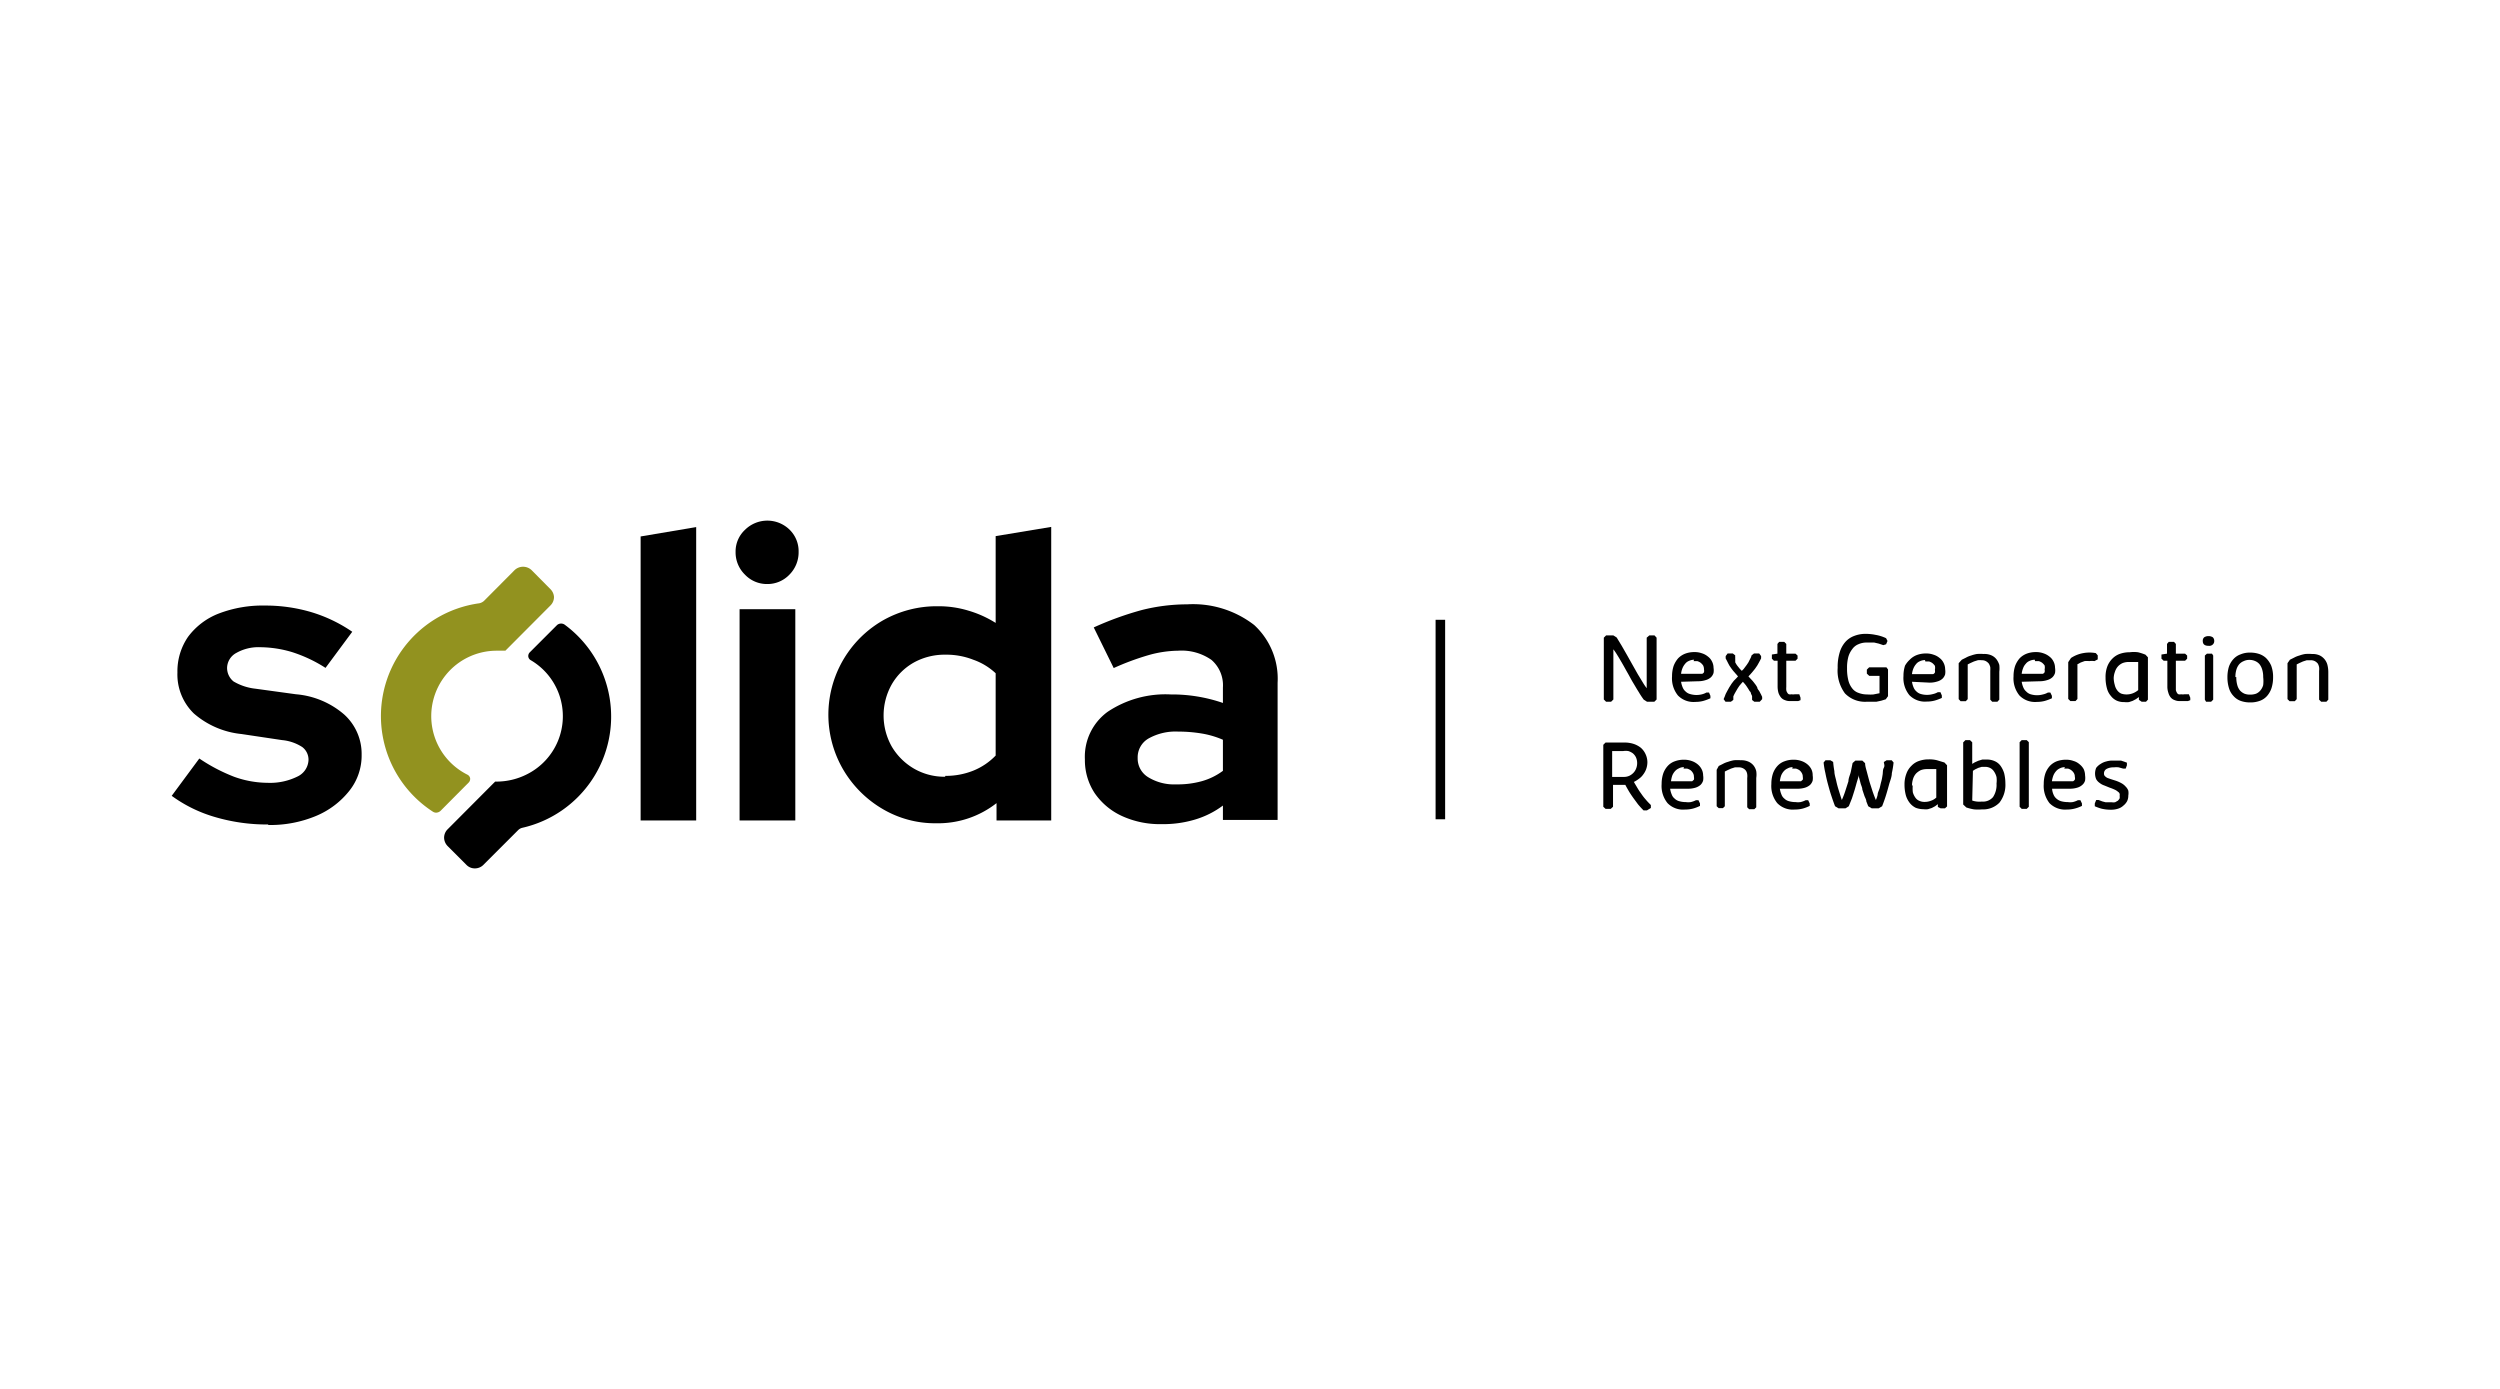 <svg xmlns="http://www.w3.org/2000/svg" id="Camada_1" data-name="Camada 1" viewBox="0 0 144 80"><defs><style>.cls-1{fill:#92921f;}</style></defs><path class="cls-1" d="M31.7,33.93l-1.07-1.08a.71.71,0,0,0-1,0l-1.75,1.76a.57.57,0,0,1-.28.14,6.56,6.56,0,0,0-2.67,12,.35.35,0,0,0,.19.06.39.39,0,0,0,.25-.1L27,45.07a.3.3,0,0,0,.08-.24.29.29,0,0,0-.16-.21,3.77,3.77,0,0,1,1.7-7.14l.44,0h.05l2.6-2.61a.68.68,0,0,0,.2-.49A.7.7,0,0,0,31.7,33.93Z"></path><path d="M32.55,36a.36.36,0,0,0-.46,0l-1.58,1.58a.3.3,0,0,0-.08.24.28.28,0,0,0,.13.2,3.74,3.74,0,0,1-.21,6.58,3.88,3.88,0,0,1-1.74.42h-.09l-2.73,2.74a.69.69,0,0,0-.21.49.71.71,0,0,0,.21.49l1.07,1.07a.67.67,0,0,0,.49.21.69.69,0,0,0,.5-.21l2-2a.51.51,0,0,1,.24-.13A6.57,6.57,0,0,0,32.55,36Z"></path><path d="M53.94,47.42a5.94,5.94,0,0,1-3.13-.84,6.35,6.35,0,0,1-2.24-2.25,6.27,6.27,0,0,1,2.26-8.58,6.28,6.28,0,0,1,3.2-.83,5.86,5.86,0,0,1,1.74.25,6.23,6.23,0,0,1,1.58.71v-5l3.2-.53V47.26H57.4v-1a5.45,5.45,0,0,1-3.46,1.16m.51-2.73a4.23,4.23,0,0,0,1.61-.3,3.72,3.72,0,0,0,1.29-.87V38.78A3.63,3.63,0,0,0,56.06,38a4.23,4.23,0,0,0-1.61-.29,3.65,3.65,0,0,0-1.81.45,3.39,3.39,0,0,0-1.27,1.25,3.65,3.65,0,0,0,0,3.6,3.57,3.57,0,0,0,1.27,1.26,3.5,3.5,0,0,0,1.8.47"></path><path d="M15.45,47.49a10.55,10.55,0,0,1-3.07-.43,8,8,0,0,1-2.49-1.22l1.59-2.15a10,10,0,0,0,2,1.05,5.75,5.75,0,0,0,1.93.35,3.55,3.55,0,0,0,1.72-.36,1.1,1.1,0,0,0,.64-.95.91.91,0,0,0-.36-.75,2.56,2.56,0,0,0-1.16-.4l-2.34-.35a4.93,4.93,0,0,1-2.74-1.18,3.13,3.13,0,0,1-.95-2.37,3.49,3.49,0,0,1,.62-2.06,4,4,0,0,1,1.76-1.33,7.08,7.08,0,0,1,2.67-.46,9.29,9.29,0,0,1,2.63.37,8.47,8.47,0,0,1,2.39,1.14l-1.54,2.08a8.14,8.14,0,0,0-1.93-.91A6.51,6.51,0,0,0,15,37.28a2.58,2.58,0,0,0-1.39.33,1,1,0,0,0-.53.86,1,1,0,0,0,.37.78,3.15,3.15,0,0,0,1.27.42l2.33.32a4.86,4.86,0,0,1,2.78,1.17,3.06,3.06,0,0,1,1,2.31,3.26,3.26,0,0,1-.7,2.07A4.8,4.8,0,0,1,18.2,47a6.85,6.85,0,0,1-2.75.52"></path><polygon points="36.9 47.26 36.9 30.9 40.1 30.36 40.1 47.26 36.9 47.26"></polygon><path d="M44.19,33.64a1.74,1.74,0,0,1-1.28-.54,1.79,1.79,0,0,1-.54-1.31,1.7,1.7,0,0,1,.54-1.27,1.83,1.83,0,0,1,2.58,0A1.73,1.73,0,0,1,46,31.79a1.82,1.82,0,0,1-.53,1.31,1.74,1.74,0,0,1-1.3.54M42.6,35.09h3.21V47.26H42.6Z"></path><path d="M66.91,47.47A5.24,5.24,0,0,1,64.62,47a3.85,3.85,0,0,1-1.57-1.32,3.45,3.45,0,0,1-.56-1.94A3.2,3.2,0,0,1,63.8,41a6,6,0,0,1,3.64-1,9,9,0,0,1,3,.49v-.89a1.93,1.93,0,0,0-.66-1.59,3,3,0,0,0-1.91-.53,6.52,6.52,0,0,0-1.66.24,14.89,14.89,0,0,0-2.06.76L63,36.14a18.24,18.24,0,0,1,2.76-1,10.69,10.69,0,0,1,2.62-.33A5.75,5.75,0,0,1,72.24,36a4.2,4.2,0,0,1,1.35,3.33v7.9H70.44V46.4a5.13,5.13,0,0,1-1.62.81,6.35,6.35,0,0,1-1.91.26m-1.38-3.81a1.26,1.26,0,0,0,.61,1.11,2.84,2.84,0,0,0,1.61.41A5.21,5.21,0,0,0,69.21,45a3.7,3.7,0,0,0,1.23-.6V42.61a5.19,5.19,0,0,0-1.22-.36,8.2,8.2,0,0,0-1.35-.11,3.19,3.19,0,0,0-1.72.4,1.25,1.25,0,0,0-.62,1.12"></path><rect x="82.69" y="35.7" width="0.55" height="11.49"></rect><path d="M93.12,36.72l.28.46.31.54.32.57.31.55.28.46a3.26,3.26,0,0,0,.23.34h0V36.73L95,36.6h.3l.12.13v3.56l-.13.13h-.42l-.19-.12a4.81,4.81,0,0,1-.29-.44c-.11-.17-.21-.35-.32-.53s-.21-.38-.32-.57-.21-.38-.31-.55-.19-.33-.28-.47a3.26,3.26,0,0,0-.23-.34h0v2.89l-.13.13h-.29l-.13-.13V36.73l.13-.13h.42Z"></path><path d="M96.83,39.27a1.35,1.35,0,0,0,.09.32.61.61,0,0,0,.17.24.59.59,0,0,0,.27.15A1.27,1.27,0,0,0,98,40a1,1,0,0,0,.29-.11l.15,0,.08.19,0,.14a2.74,2.74,0,0,1-.4.15,1.73,1.73,0,0,1-.47.06,1.25,1.25,0,0,1-1-.37,1.56,1.56,0,0,1-.34-1.1,1.89,1.89,0,0,1,.09-.6,1.46,1.46,0,0,1,.26-.44,1.13,1.13,0,0,1,.41-.27,1.47,1.47,0,0,1,.53-.09,1.21,1.21,0,0,1,.43.07,1,1,0,0,1,.35.19.77.77,0,0,1,.23.28.8.8,0,0,1,.09.36.94.94,0,0,1,0,.3.58.58,0,0,1-.15.25.73.73,0,0,1-.29.16,1.42,1.42,0,0,1-.45.07ZM97.58,38a.73.73,0,0,0-.3.07.52.52,0,0,0-.22.17.87.87,0,0,0-.15.25,1.16,1.16,0,0,0-.08.32h1.06l.16,0a.22.22,0,0,0,.1-.09.38.38,0,0,0,0-.16.52.52,0,0,0-.05-.23.75.75,0,0,0-.15-.16.66.66,0,0,0-.19-.09l-.21,0"></path><path d="M101.36,40.42h-.31l-.13-.1s0-.07,0-.11l0-.11a.49.49,0,0,0-.06-.13s0-.1-.08-.16l-.09-.15-.1-.15a1.71,1.71,0,0,0-.11-.14l-.09-.1h0l-.09.1-.11.13-.1.15-.1.17-.09.16-.06.13s0,.07,0,.11l0,.09-.14.11h-.31l-.11-.15.06-.14.06-.16.09-.17.11-.2.14-.22.13-.17.13-.13.11-.12-.27-.31a3.71,3.71,0,0,1-.23-.32l-.07-.13-.07-.14-.07-.13a1.21,1.21,0,0,1,0-.14l.11-.15h.3l.14.11a.56.56,0,0,0,0,.12,1.17,1.17,0,0,0,0,.11l0,.1,0,.07a1.27,1.27,0,0,0,.18.27,1.46,1.46,0,0,0,.2.22h0l.1-.1.09-.12.09-.12.1-.15.1-.2a.76.76,0,0,0,.08-.2l.14-.11h.3l.11.15c0,.05,0,.09,0,.13l-.06.12-.07.13-.09.16-.13.19-.13.16-.12.14-.13.14.11.12.14.15.14.18a1.22,1.22,0,0,1,.12.19c0,.09.1.17.13.24l.09.17.06.13s0,.08,0,.13Z"></path><path d="M102.06,37.94V37.7l.32-.05,0-.56.1-.12h.29l.12.12v.56h.53l.12.11v.18l-.12.12h-.53v1.51a1,1,0,0,0,0,.18.34.34,0,0,0,.06.15.2.2,0,0,0,.09.09.33.33,0,0,0,.15,0,.55.55,0,0,0,.19,0l.13,0,.13,0,.07.2,0,.14-.13.05-.13,0-.16,0h-.18a.65.65,0,0,1-.29-.05.51.51,0,0,1-.23-.15.87.87,0,0,1-.15-.27,1.4,1.4,0,0,1-.05-.38V38.06h-.21Z"></path><path d="M108.75,38.56V40.1l-.13.18-.26.08-.28.06-.28,0h-.27a1.61,1.61,0,0,1-1.26-.48,2.19,2.19,0,0,1-.42-1.47,2.87,2.87,0,0,1,.11-.87,1.61,1.61,0,0,1,.32-.61,1.28,1.28,0,0,1,.52-.36,1.79,1.79,0,0,1,.68-.12,2.89,2.89,0,0,1,.56.06,2.32,2.32,0,0,1,.6.19l.08.16-.08.19-.16.05-.27-.09-.26-.06-.24,0h-.21a1.15,1.15,0,0,0-.46.1.8.8,0,0,0-.35.28,1.32,1.32,0,0,0-.23.46,2.46,2.46,0,0,0-.07.64,2.73,2.73,0,0,0,.07.68,1.21,1.21,0,0,0,.22.47.76.76,0,0,0,.37.27,1.36,1.36,0,0,0,.51.09,2.07,2.07,0,0,0,.35,0l.35-.07v-1h-.59l-.14-.13v-.23l.13-.13h1Z"></path><path d="M110.13,39.27a1.35,1.35,0,0,0,.09.32.61.61,0,0,0,.17.24.59.59,0,0,0,.27.15,1.27,1.27,0,0,0,.67,0,1,1,0,0,0,.29-.11l.15,0,.08.19,0,.14a2.74,2.74,0,0,1-.4.15,1.73,1.73,0,0,1-.47.06,1.25,1.25,0,0,1-1-.37,1.56,1.56,0,0,1-.34-1.1,1.89,1.89,0,0,1,.09-.6A1.46,1.46,0,0,1,110,38a1.13,1.13,0,0,1,.41-.27,1.47,1.47,0,0,1,.53-.09,1.21,1.21,0,0,1,.43.07,1,1,0,0,1,.35.19.77.77,0,0,1,.23.28.8.8,0,0,1,.09.36.94.94,0,0,1,0,.3.58.58,0,0,1-.15.25.73.73,0,0,1-.29.16,1.42,1.42,0,0,1-.45.07Zm.75-1.25a.73.73,0,0,0-.3.07.52.52,0,0,0-.22.17.87.87,0,0,0-.15.25,1.16,1.16,0,0,0-.08.32h1.06l.16,0a.22.22,0,0,0,.1-.09.38.38,0,0,0,0-.16.52.52,0,0,0,0-.23.75.75,0,0,0-.15-.16.66.66,0,0,0-.19-.09l-.21,0"></path><path d="M113,38l.24-.12a1.26,1.26,0,0,1,.29-.12,1.89,1.89,0,0,1,.34-.09,2.47,2.47,0,0,1,.39,0,1,1,0,0,1,.45.08.74.74,0,0,1,.29.23,1.07,1.07,0,0,1,.16.32,1.72,1.72,0,0,1,0,.39V40.3l-.11.12h-.3l-.11-.12V38.64a1.49,1.49,0,0,0,0-.21.7.7,0,0,0-.08-.2.56.56,0,0,0-.16-.14.46.46,0,0,0-.25-.06.91.91,0,0,0-.23,0l-.22.07-.2.09-.16.08v2l-.11.12h-.3l-.11-.12V38.2Z"></path><path d="M116.45,39.27a1.35,1.35,0,0,0,.09.32.61.61,0,0,0,.17.24A.59.59,0,0,0,117,40a1.27,1.27,0,0,0,.67,0,1,1,0,0,0,.29-.11l.14,0,.09.19,0,.14a2.74,2.74,0,0,1-.4.15,1.73,1.73,0,0,1-.47.06,1.25,1.25,0,0,1-1-.37,1.56,1.56,0,0,1-.34-1.1,1.89,1.89,0,0,1,.09-.6,1.46,1.46,0,0,1,.26-.44,1.13,1.13,0,0,1,.41-.27,1.47,1.47,0,0,1,.53-.09,1.21,1.21,0,0,1,.43.07,1.08,1.08,0,0,1,.35.19.77.77,0,0,1,.23.28.8.8,0,0,1,.09.36.94.94,0,0,1,0,.3.58.58,0,0,1-.15.25.73.73,0,0,1-.29.16,1.42,1.42,0,0,1-.45.07ZM117.2,38a.73.73,0,0,0-.3.07.52.52,0,0,0-.22.17.7.7,0,0,0-.15.25,1.16,1.16,0,0,0-.08.32h1.06l.16,0a.22.22,0,0,0,.1-.09.38.38,0,0,0,0-.16.52.52,0,0,0,0-.23.75.75,0,0,0-.15-.16.66.66,0,0,0-.19-.09l-.21,0"></path><path d="M120.64,38.08a1.06,1.06,0,0,0-.3,0,1.12,1.12,0,0,0-.27,0l-.22.08-.19.1v2l-.11.12h-.3l-.12-.12V38.14l.16-.24a1.87,1.87,0,0,1,.7-.28,2,2,0,0,1,.73,0l.11.13,0,.23Z"></path><path d="M123.2,40.31l0-.16-.17.12-.19.1-.21.07a1.14,1.14,0,0,1-.27,0,1,1,0,0,1-.43-.08.89.89,0,0,1-.34-.27,1.08,1.08,0,0,1-.23-.44,2.35,2.35,0,0,1-.08-.63,1.74,1.74,0,0,1,.1-.63,1.29,1.29,0,0,1,.29-.45,1.14,1.14,0,0,1,.44-.28,1.69,1.69,0,0,1,.56-.09,1.86,1.86,0,0,1,.48,0,3.09,3.09,0,0,1,.43.14l.14.15V40.3l-.11.12h-.25ZM121.75,39a1.44,1.44,0,0,0,.06.45.81.81,0,0,0,.14.31.59.59,0,0,0,.23.19.93.93,0,0,0,.29.05,1,1,0,0,0,.39-.07,1.09,1.09,0,0,0,.3-.18V38.13l-.08,0-.12,0-.16,0h-.18a1,1,0,0,0-.35.06.8.8,0,0,0-.28.2.83.83,0,0,0-.17.31,1.09,1.09,0,0,0-.07.42"></path><path d="M124.5,37.94V37.7l.32-.05,0-.56.1-.12h.3l.11.12v.56h.53l.12.11v.18l-.12.12h-.53v1.51c0,.07,0,.13,0,.18a.52.52,0,0,0,.06.15.2.2,0,0,0,.09.09.33.33,0,0,0,.15,0,.53.53,0,0,0,.19,0l.14,0,.12,0,.08.2,0,.14-.13.05-.13,0-.16,0h-.18a.65.65,0,0,1-.29-.05.51.51,0,0,1-.23-.15.69.69,0,0,1-.14-.27,1.08,1.08,0,0,1-.06-.38V38.06h-.21Z"></path><path d="M127.21,36.64a.44.44,0,0,1,.25.07.29.29,0,0,1,.08.21.26.26,0,0,1-.08.2.29.29,0,0,1-.24.08c-.23,0-.34-.09-.34-.28a.26.26,0,0,1,.08-.21.44.44,0,0,1,.25-.07m.27,1.12V40.3l-.12.12h-.29L127,40.3V37.76l.12-.11h.29Z"></path><path d="M128.3,39a2.08,2.08,0,0,1,.08-.58,1.24,1.24,0,0,1,.26-.45,1,1,0,0,1,.42-.28,1.35,1.35,0,0,1,.55-.1,1.61,1.61,0,0,1,.49.07,1.1,1.1,0,0,1,.42.24,1.42,1.42,0,0,1,.3.44,1.84,1.84,0,0,1,.11.67,2,2,0,0,1-.09.62,1.29,1.29,0,0,1-.26.46,1,1,0,0,1-.42.28,1.55,1.55,0,0,1-.55.09,1.59,1.59,0,0,1-.55-.09,1,1,0,0,1-.41-.28,1.11,1.11,0,0,1-.26-.45,2.11,2.11,0,0,1-.09-.64m.51,0a1.63,1.63,0,0,0,.06.47.82.82,0,0,0,.16.31.76.76,0,0,0,.26.18.88.88,0,0,0,.33.05,1,1,0,0,0,.32-.05.64.64,0,0,0,.25-.18.82.82,0,0,0,.17-.32,2,2,0,0,0,0-.46,1.42,1.42,0,0,0-.06-.44.91.91,0,0,0-.16-.31.68.68,0,0,0-.26-.18.78.78,0,0,0-.31-.06.72.72,0,0,0-.33.07.68.68,0,0,0-.26.18.86.86,0,0,0-.16.3,1.42,1.42,0,0,0-.06.44"></path><path d="M131.9,38l.24-.12a1.34,1.34,0,0,1,.3-.12,1.89,1.89,0,0,1,.34-.09,2.38,2.38,0,0,1,.39,0,1,1,0,0,1,.44.08.84.84,0,0,1,.45.55,1.74,1.74,0,0,1,.05.39V40.3l-.11.12h-.3l-.12-.12V38.64a.75.75,0,0,0,0-.21.68.68,0,0,0-.07-.2.56.56,0,0,0-.16-.14.5.5,0,0,0-.26-.06l-.22,0-.22.07-.2.09-.16.08v2l-.11.12h-.3l-.12-.12V38.2Z"></path><path d="M94.86,46.68h-.19c-.11-.11-.22-.23-.32-.35l-.28-.38c-.09-.13-.18-.26-.25-.38s-.14-.24-.2-.36h-.71v1.26l-.13.12h-.3l-.13-.12V42.9l.13-.13H93.6a1.69,1.69,0,0,1,.5.08,1.34,1.34,0,0,1,.41.22,1.07,1.07,0,0,1,.27.36,1.13,1.13,0,0,1,.11.48,1.23,1.23,0,0,1-.07.39,1.17,1.17,0,0,1-.17.31,1,1,0,0,1-.25.25,1.75,1.75,0,0,1-.29.18l.19.32a3.5,3.5,0,0,0,.23.35,3,3,0,0,0,.27.35c.09.11.19.21.29.31v.17Zm-2-1.93h.67a.75.75,0,0,0,.31-.06.81.81,0,0,0,.24-.17.72.72,0,0,0,.16-.25.83.83,0,0,0,.06-.32.81.81,0,0,0-.07-.33.71.71,0,0,0-.18-.23.91.91,0,0,0-.26-.13,1,1,0,0,0-.29,0h-.64Z"></path><path d="M96.2,45.43a1.31,1.31,0,0,0,.09.33.53.53,0,0,0,.17.24.59.59,0,0,0,.27.15,1.32,1.32,0,0,0,.37.05,1,1,0,0,0,.29,0,1.21,1.21,0,0,0,.3-.11l.14,0,.09.19,0,.14a2.26,2.26,0,0,1-.39.15,1.8,1.8,0,0,1-.48.06,1.24,1.24,0,0,1-1-.37,1.56,1.56,0,0,1-.34-1.1,1.89,1.89,0,0,1,.09-.6,1.28,1.28,0,0,1,.26-.44,1,1,0,0,1,.41-.27,1.46,1.46,0,0,1,.52-.09,1.27,1.27,0,0,1,.44.07,1.08,1.08,0,0,1,.35.19.89.89,0,0,1,.23.28.77.77,0,0,1,.09.36.94.94,0,0,1,0,.3.58.58,0,0,1-.15.25.81.81,0,0,1-.29.16,1.44,1.44,0,0,1-.45.06ZM97,44.19a.56.56,0,0,0-.3.07.63.63,0,0,0-.23.17.87.87,0,0,0-.15.25,1.65,1.65,0,0,0-.07.32h1.06l.16,0,.1-.09a.38.38,0,0,0,0-.16.41.41,0,0,0-.06-.23.54.54,0,0,0-.14-.16.72.72,0,0,0-.2-.09l-.2,0"></path><path d="M99,44.12l.24-.12a1.34,1.34,0,0,1,.3-.12,1.89,1.89,0,0,1,.34-.09,2.38,2.38,0,0,1,.39,0,1,1,0,0,1,.44.08.78.78,0,0,1,.3.23.86.86,0,0,1,.15.32,1.31,1.31,0,0,1,0,.39v1.69l-.11.11h-.3l-.11-.11V44.81a.76.76,0,0,0,0-.21.48.48,0,0,0-.07-.2.44.44,0,0,0-.16-.14.5.5,0,0,0-.26-.06l-.22,0-.22.07-.2.09-.16.08v2l-.11.11H99l-.12-.11v-2.1Z"></path><path d="M102.52,45.43a1.31,1.31,0,0,0,.09.33.53.53,0,0,0,.17.24.59.59,0,0,0,.27.15,1.32,1.32,0,0,0,.37.05,1,1,0,0,0,.29,0,1.21,1.21,0,0,0,.3-.11l.14,0,.09.19,0,.14a2.26,2.26,0,0,1-.39.15,1.8,1.8,0,0,1-.48.06,1.24,1.24,0,0,1-1-.37,1.56,1.56,0,0,1-.34-1.1,1.89,1.89,0,0,1,.09-.6,1.28,1.28,0,0,1,.26-.44,1,1,0,0,1,.41-.27,1.42,1.42,0,0,1,.52-.09,1.27,1.27,0,0,1,.44.07,1.08,1.08,0,0,1,.35.19.89.89,0,0,1,.23.28.76.76,0,0,1,.08.36,1,1,0,0,1,0,.3.58.58,0,0,1-.15.25.81.81,0,0,1-.29.16,1.44,1.44,0,0,1-.45.06Zm.74-1.24a.54.54,0,0,0-.29.07.63.63,0,0,0-.23.17.87.87,0,0,0-.15.25,1.65,1.65,0,0,0-.07.32h1.06l.16,0,.1-.09a.38.38,0,0,0,0-.16.41.41,0,0,0-.06-.23.54.54,0,0,0-.14-.16.72.72,0,0,0-.2-.09l-.21,0"></path><path d="M108.67,43.79l.29,0,.11.13a4.83,4.83,0,0,1-.1.61c0,.22-.1.44-.16.66s-.12.44-.19.66-.14.41-.21.59l-.2.12h-.4l-.2-.12-.11-.28c0-.1-.07-.21-.11-.32l-.12-.36c0-.12-.07-.24-.1-.36s-.06-.23-.09-.34,0-.2,0-.29h0c0,.19-.07.37-.12.54s-.09.33-.14.49-.1.32-.15.47l-.18.45-.19.12h-.4l-.2-.12c-.08-.2-.15-.41-.22-.62s-.13-.43-.19-.65-.11-.44-.15-.65a4.69,4.69,0,0,1-.1-.6l.11-.13h.28l.16.1a5.15,5.15,0,0,0,.07.53c0,.19.07.38.11.57s.09.37.15.56.11.36.17.53h0a5.15,5.15,0,0,0,.2-.52l.18-.56c0-.19.1-.37.14-.56s.07-.34.1-.49l.16-.14h.4l.16.15c0,.16.06.34.11.53s.1.38.15.56l.18.56c.06.17.12.33.18.47h0a1.63,1.63,0,0,0,.1-.29c0-.12.07-.24.11-.37s.06-.26.1-.4.06-.28.08-.41,0-.26.07-.39,0-.23,0-.33Z"></path><path d="M111.62,46.48l0-.16-.16.12-.19.1-.22.07a1,1,0,0,1-.26,0,1.27,1.27,0,0,1-.44-.08,1,1,0,0,1-.34-.27,1.31,1.31,0,0,1-.23-.44,2.38,2.38,0,0,1-.08-.64,1.71,1.71,0,0,1,.11-.62,1.17,1.17,0,0,1,.29-.45,1.07,1.07,0,0,1,.44-.28,1.63,1.63,0,0,1,.55-.09,1.77,1.77,0,0,1,.48.05l.43.13.15.16v2.37l-.12.11h-.25Zm-1.44-1.29a1.87,1.87,0,0,0,0,.45,1,1,0,0,0,.15.31.5.5,0,0,0,.23.18.68.68,0,0,0,.29.06,1,1,0,0,0,.38-.07.85.85,0,0,0,.3-.18V44.3l-.07,0-.13,0-.15,0h-.18a1,1,0,0,0-.36.06,1,1,0,0,0-.27.19.83.83,0,0,0-.18.32,1.33,1.33,0,0,0-.06.42"></path><path d="M113.08,46.34V42.76l.13-.13h.26l.13.13V44l.15-.09.2-.09.23-.07.26,0a1.06,1.06,0,0,1,.45.09.82.82,0,0,1,.34.27,1.44,1.44,0,0,1,.21.43,2.49,2.49,0,0,1,.07.58,1.67,1.67,0,0,1-.34,1.11,1.3,1.3,0,0,1-1,.39,2.56,2.56,0,0,1-.47,0,2.83,2.83,0,0,1-.44-.11Zm.52-.23a1.18,1.18,0,0,0,.27.06,1.46,1.46,0,0,0,.29,0,.75.75,0,0,0,.64-.26,1.28,1.28,0,0,0,.2-.78,1.5,1.5,0,0,0,0-.37,1,1,0,0,0-.13-.3.6.6,0,0,0-.21-.21.66.66,0,0,0-.32-.08l-.19,0-.2.06-.19.09-.12.08Z"></path><polygon points="116.86 42.75 116.86 46.47 116.74 46.59 116.45 46.59 116.33 46.47 116.33 42.75 116.45 42.63 116.74 42.63 116.86 42.75"></polygon><path d="M118.2,45.43a1,1,0,0,0,.08.33.61.61,0,0,0,.17.24.72.72,0,0,0,.27.15,1.4,1.4,0,0,0,.38.05,1,1,0,0,0,.29,0,1.21,1.21,0,0,0,.3-.11l.14,0,.09.19,0,.14a2.08,2.08,0,0,1-.4.15,1.73,1.73,0,0,1-.47.06,1.26,1.26,0,0,1-1-.37,1.61,1.61,0,0,1-.33-1.1,1.89,1.89,0,0,1,.09-.6,1.28,1.28,0,0,1,.26-.44,1.09,1.09,0,0,1,.4-.27,1.51,1.51,0,0,1,.53-.09,1.18,1.18,0,0,1,.43.07.91.91,0,0,1,.35.19.92.92,0,0,1,.24.28.9.9,0,0,1,.08.36,1,1,0,0,1,0,.3.51.51,0,0,1-.16.25.73.73,0,0,1-.29.16,1.42,1.42,0,0,1-.44.06Zm.74-1.24a.6.6,0,0,0-.3.07.6.6,0,0,0-.22.17.87.87,0,0,0-.15.25,1.67,1.67,0,0,0-.08.32h1.06l.16,0a.3.3,0,0,0,.1-.09.27.27,0,0,0,0-.16.41.41,0,0,0-.06-.23.57.57,0,0,0-.15-.16.56.56,0,0,0-.19-.09l-.21,0"></path><path d="M120.66,46.28l.08-.2.14,0,.21.08.19.05.17,0h.18a.64.64,0,0,0,.2,0l.16-.09a.64.64,0,0,0,.1-.13.4.4,0,0,0,0-.15.25.25,0,0,0,0-.12.19.19,0,0,0-.09-.11.7.7,0,0,0-.18-.12,2.63,2.63,0,0,0-.3-.12l-.32-.13a.87.87,0,0,1-.27-.15.64.64,0,0,1-.19-.21.85.85,0,0,1,0-.65A.91.91,0,0,1,121,44a1,1,0,0,1,.32-.14,1.23,1.23,0,0,1,.39-.05h.26l.2,0,.18.06.16.06,0,.15-.07.19-.15,0-.25-.07a1.11,1.11,0,0,0-.28,0,.82.82,0,0,0-.42.09.29.29,0,0,0-.15.27.19.19,0,0,0,.06.15.5.5,0,0,0,.14.1l.2.07.22.07a2,2,0,0,1,.38.16.88.88,0,0,1,.25.2.65.65,0,0,1,.15.23.88.88,0,0,1,0,.29.71.71,0,0,1-.07.32.82.82,0,0,1-.21.25.79.79,0,0,1-.31.18,1.25,1.25,0,0,1-.4.06,2.26,2.26,0,0,1-.55-.06,2.8,2.8,0,0,1-.39-.14Z"></path></svg>